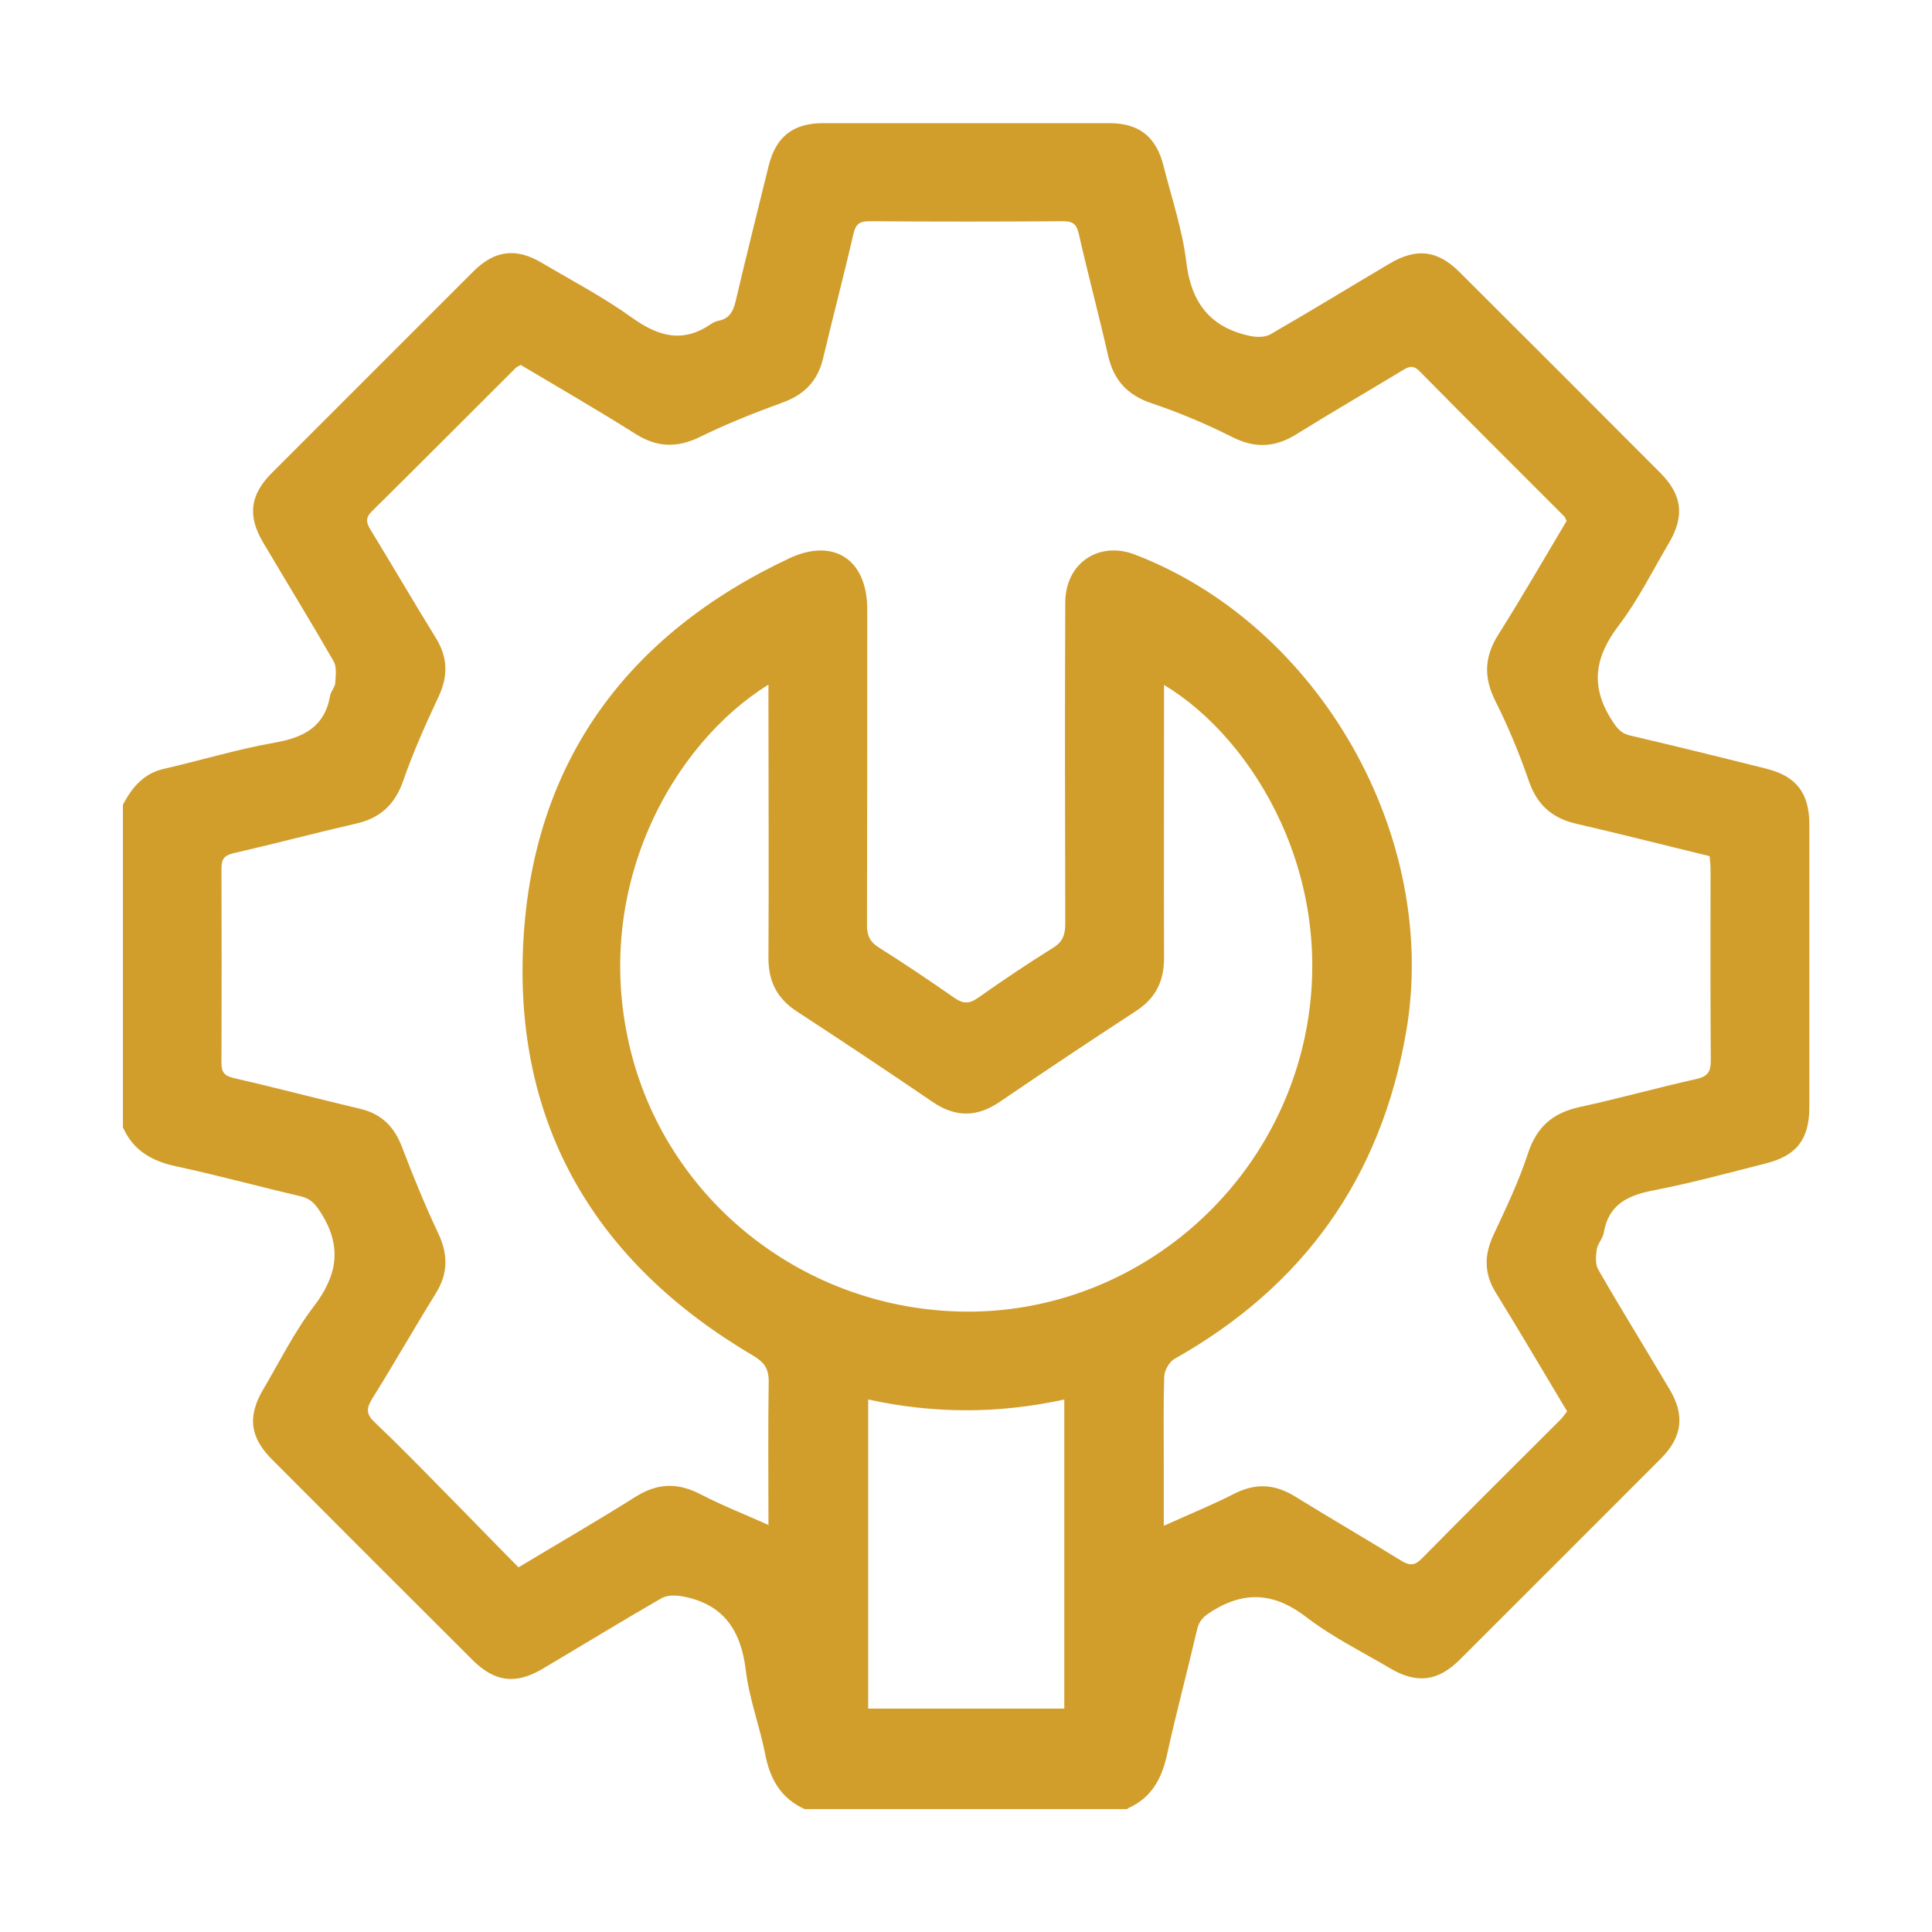 <?xml version="1.0" encoding="UTF-8"?>
<svg xmlns="http://www.w3.org/2000/svg" id="Layer_1" data-name="Layer 1" viewBox="0 0 80 80">
  <defs>
    <style>
      .cls-1 {
        fill: #d19e2c;
      }
    </style>
  </defs>
  <path class="cls-1" d="M46.68,74.91h-13.36c-.98-.44-1.43-1.23-1.63-2.25-.23-1.18-.67-2.32-.81-3.51-.2-1.64-.92-2.72-2.58-3.04-.29-.06-.67-.07-.91,.07-1.65,.95-3.28,1.95-4.92,2.92-1.11,.66-1.98,.55-2.89-.35-2.78-2.77-5.56-5.55-8.33-8.33-.9-.91-1.01-1.77-.35-2.89,.68-1.15,1.28-2.37,2.09-3.43,.97-1.27,1.19-2.46,.31-3.86-.24-.38-.43-.61-.87-.71-1.72-.4-3.43-.87-5.16-1.24-1-.22-1.76-.66-2.18-1.61v-13.36c.38-.72,.86-1.3,1.72-1.49,1.53-.35,3.03-.81,4.57-1.08,1.2-.21,2.07-.66,2.29-1.95,.03-.17,.19-.33,.21-.5,.02-.31,.07-.67-.06-.91-.95-1.65-1.95-3.28-2.92-4.92-.66-1.11-.55-1.98,.36-2.89,2.78-2.78,5.56-5.56,8.34-8.34,.88-.88,1.77-.99,2.83-.36,1.25,.74,2.55,1.42,3.72,2.26,1.1,.79,2.12,1.09,3.3,.27,.09-.06,.21-.11,.31-.13,.45-.09,.6-.39,.7-.8,.44-1.88,.91-3.75,1.37-5.62,.3-1.2,1.01-1.76,2.25-1.76,3.95,0,7.91,0,11.86,0,1.23,0,1.94,.57,2.24,1.77,.33,1.32,.78,2.63,.94,3.97,.2,1.69,.99,2.72,2.64,3.07,.27,.06,.63,.06,.85-.07,1.65-.95,3.28-1.95,4.92-2.92,1.11-.66,1.98-.57,2.89,.33,2.78,2.77,5.56,5.55,8.34,8.34,.9,.91,1,1.78,.35,2.89-.68,1.15-1.28,2.37-2.09,3.43-.97,1.28-1.18,2.47-.31,3.86,.22,.35,.39,.6,.81,.69,1.88,.44,3.75,.9,5.62,1.37,1.24,.31,1.78,1.01,1.78,2.3,0,3.91,0,7.82,0,11.72,0,1.33-.53,2.01-1.82,2.33-1.54,.39-3.07,.81-4.63,1.11-1.07,.21-1.86,.58-2.06,1.75-.04,.24-.25,.45-.29,.68-.04,.28-.07,.63,.06,.85,.96,1.67,1.98,3.31,2.96,4.97,.63,1.06,.52,1.96-.35,2.84-2.77,2.78-5.56,5.56-8.34,8.34-.91,.91-1.79,1.01-2.89,.36-1.15-.68-2.37-1.28-3.43-2.09-1.3-1.01-2.52-1.15-3.92-.29-.34,.21-.55,.38-.64,.77-.4,1.72-.86,3.43-1.24,5.16-.22,1.02-.65,1.82-1.63,2.25Zm-14.86-11.73c0-2.09-.02-4.02,.01-5.95,.01-.55-.18-.82-.65-1.1-6.53-3.84-9.92-9.57-9.51-17.14,.4-7.42,4.29-12.71,11.01-15.87,1.85-.87,3.23,.06,3.23,2.1,0,4.36,0,8.73-.01,13.09,0,.44,.13,.7,.5,.93,1.06,.67,2.09,1.36,3.12,2.08,.35,.24,.6,.26,.96,.01,1.02-.72,2.06-1.42,3.12-2.08,.41-.25,.51-.55,.51-1-.01-4.43-.02-8.86,0-13.29,0-1.64,1.39-2.58,2.9-1.99,7.64,2.94,12.6,11.68,11.22,19.73-1.04,6.06-4.25,10.56-9.6,13.57-.21,.12-.41,.47-.42,.72-.04,1.16-.02,2.32-.02,3.48,0,.85,0,1.7,0,2.71,1.06-.48,2-.86,2.9-1.32,.88-.45,1.67-.42,2.51,.09,1.47,.91,2.96,1.77,4.43,2.68,.36,.22,.57,.19,.86-.11,1.9-1.93,3.82-3.83,5.73-5.74,.09-.09,.17-.21,.27-.34-.99-1.65-1.95-3.29-2.95-4.91-.49-.79-.49-1.55-.1-2.39,.52-1.11,1.05-2.22,1.43-3.38,.36-1.1,1.03-1.68,2.14-1.92,1.62-.35,3.21-.8,4.83-1.16,.48-.11,.6-.3,.6-.77-.02-2.64-.01-5.27-.01-7.91,0-.17-.02-.35-.04-.55-1.86-.45-3.69-.92-5.52-1.34-1-.23-1.62-.78-1.96-1.76-.39-1.13-.85-2.25-1.39-3.32-.49-.98-.46-1.83,.12-2.75,.98-1.55,1.9-3.15,2.83-4.71-.05-.1-.07-.17-.12-.21-1.99-1.99-3.99-3.98-5.97-5.99-.3-.31-.51-.15-.76,0-1.44,.87-2.89,1.71-4.32,2.6-.89,.56-1.73,.61-2.69,.12-1.07-.54-2.19-1.01-3.32-1.39-1.02-.34-1.58-.97-1.81-1.99-.38-1.68-.83-3.35-1.21-5.03-.09-.38-.23-.52-.63-.52-2.68,.02-5.36,.02-8.05,0-.44,0-.57,.16-.66,.56-.39,1.7-.84,3.39-1.24,5.09-.22,.95-.77,1.53-1.69,1.86-1.15,.42-2.29,.87-3.39,1.41-.95,.47-1.79,.46-2.69-.11-1.57-.99-3.18-1.92-4.76-2.86-.11,.06-.17,.09-.22,.14-1.98,1.97-3.95,3.96-5.94,5.92-.27,.27-.24,.47-.06,.76,.91,1.49,1.79,3,2.71,4.49,.5,.81,.51,1.59,.1,2.45-.53,1.13-1.04,2.27-1.45,3.45-.34,.98-.94,1.55-1.94,1.78-1.7,.39-3.39,.84-5.09,1.23-.4,.09-.5,.26-.5,.64,.01,2.68,.01,5.36,0,8.04,0,.39,.12,.54,.51,.63,1.75,.4,3.48,.86,5.22,1.27,.91,.21,1.44,.76,1.76,1.62,.46,1.21,.95,2.4,1.5,3.57,.4,.86,.39,1.64-.11,2.45-.9,1.45-1.74,2.93-2.64,4.37-.25,.4-.25,.64,.1,.97,.97,.92,1.91,1.88,2.85,2.84,1.04,1.05,2.06,2.11,3.11,3.17,1.68-1.01,3.29-1.94,4.86-2.93,.91-.57,1.75-.58,2.69-.09,.86,.45,1.76,.8,2.79,1.26Zm0-34.83c-3.97,2.45-7.38,8.47-5.7,15.18,1.6,6.39,7.48,10.87,14.17,10.78,6.58-.09,12.33-4.82,13.73-11.33,1.4-6.53-2.05-12.35-5.82-14.62,0,.28,0,.52,0,.76,0,3.52-.01,7.04,0,10.56,0,.95-.35,1.65-1.14,2.17-1.9,1.24-3.79,2.5-5.67,3.78-.94,.64-1.83,.64-2.77,0-1.86-1.27-3.73-2.51-5.61-3.74-.82-.53-1.19-1.23-1.19-2.21,.02-3.52,0-7.04,0-10.56,0-.24,0-.48,0-.76Zm12.25,29.6c-2.74,.6-5.42,.59-8.12,0v12.8h8.12v-12.81Z"></path>
</svg>
